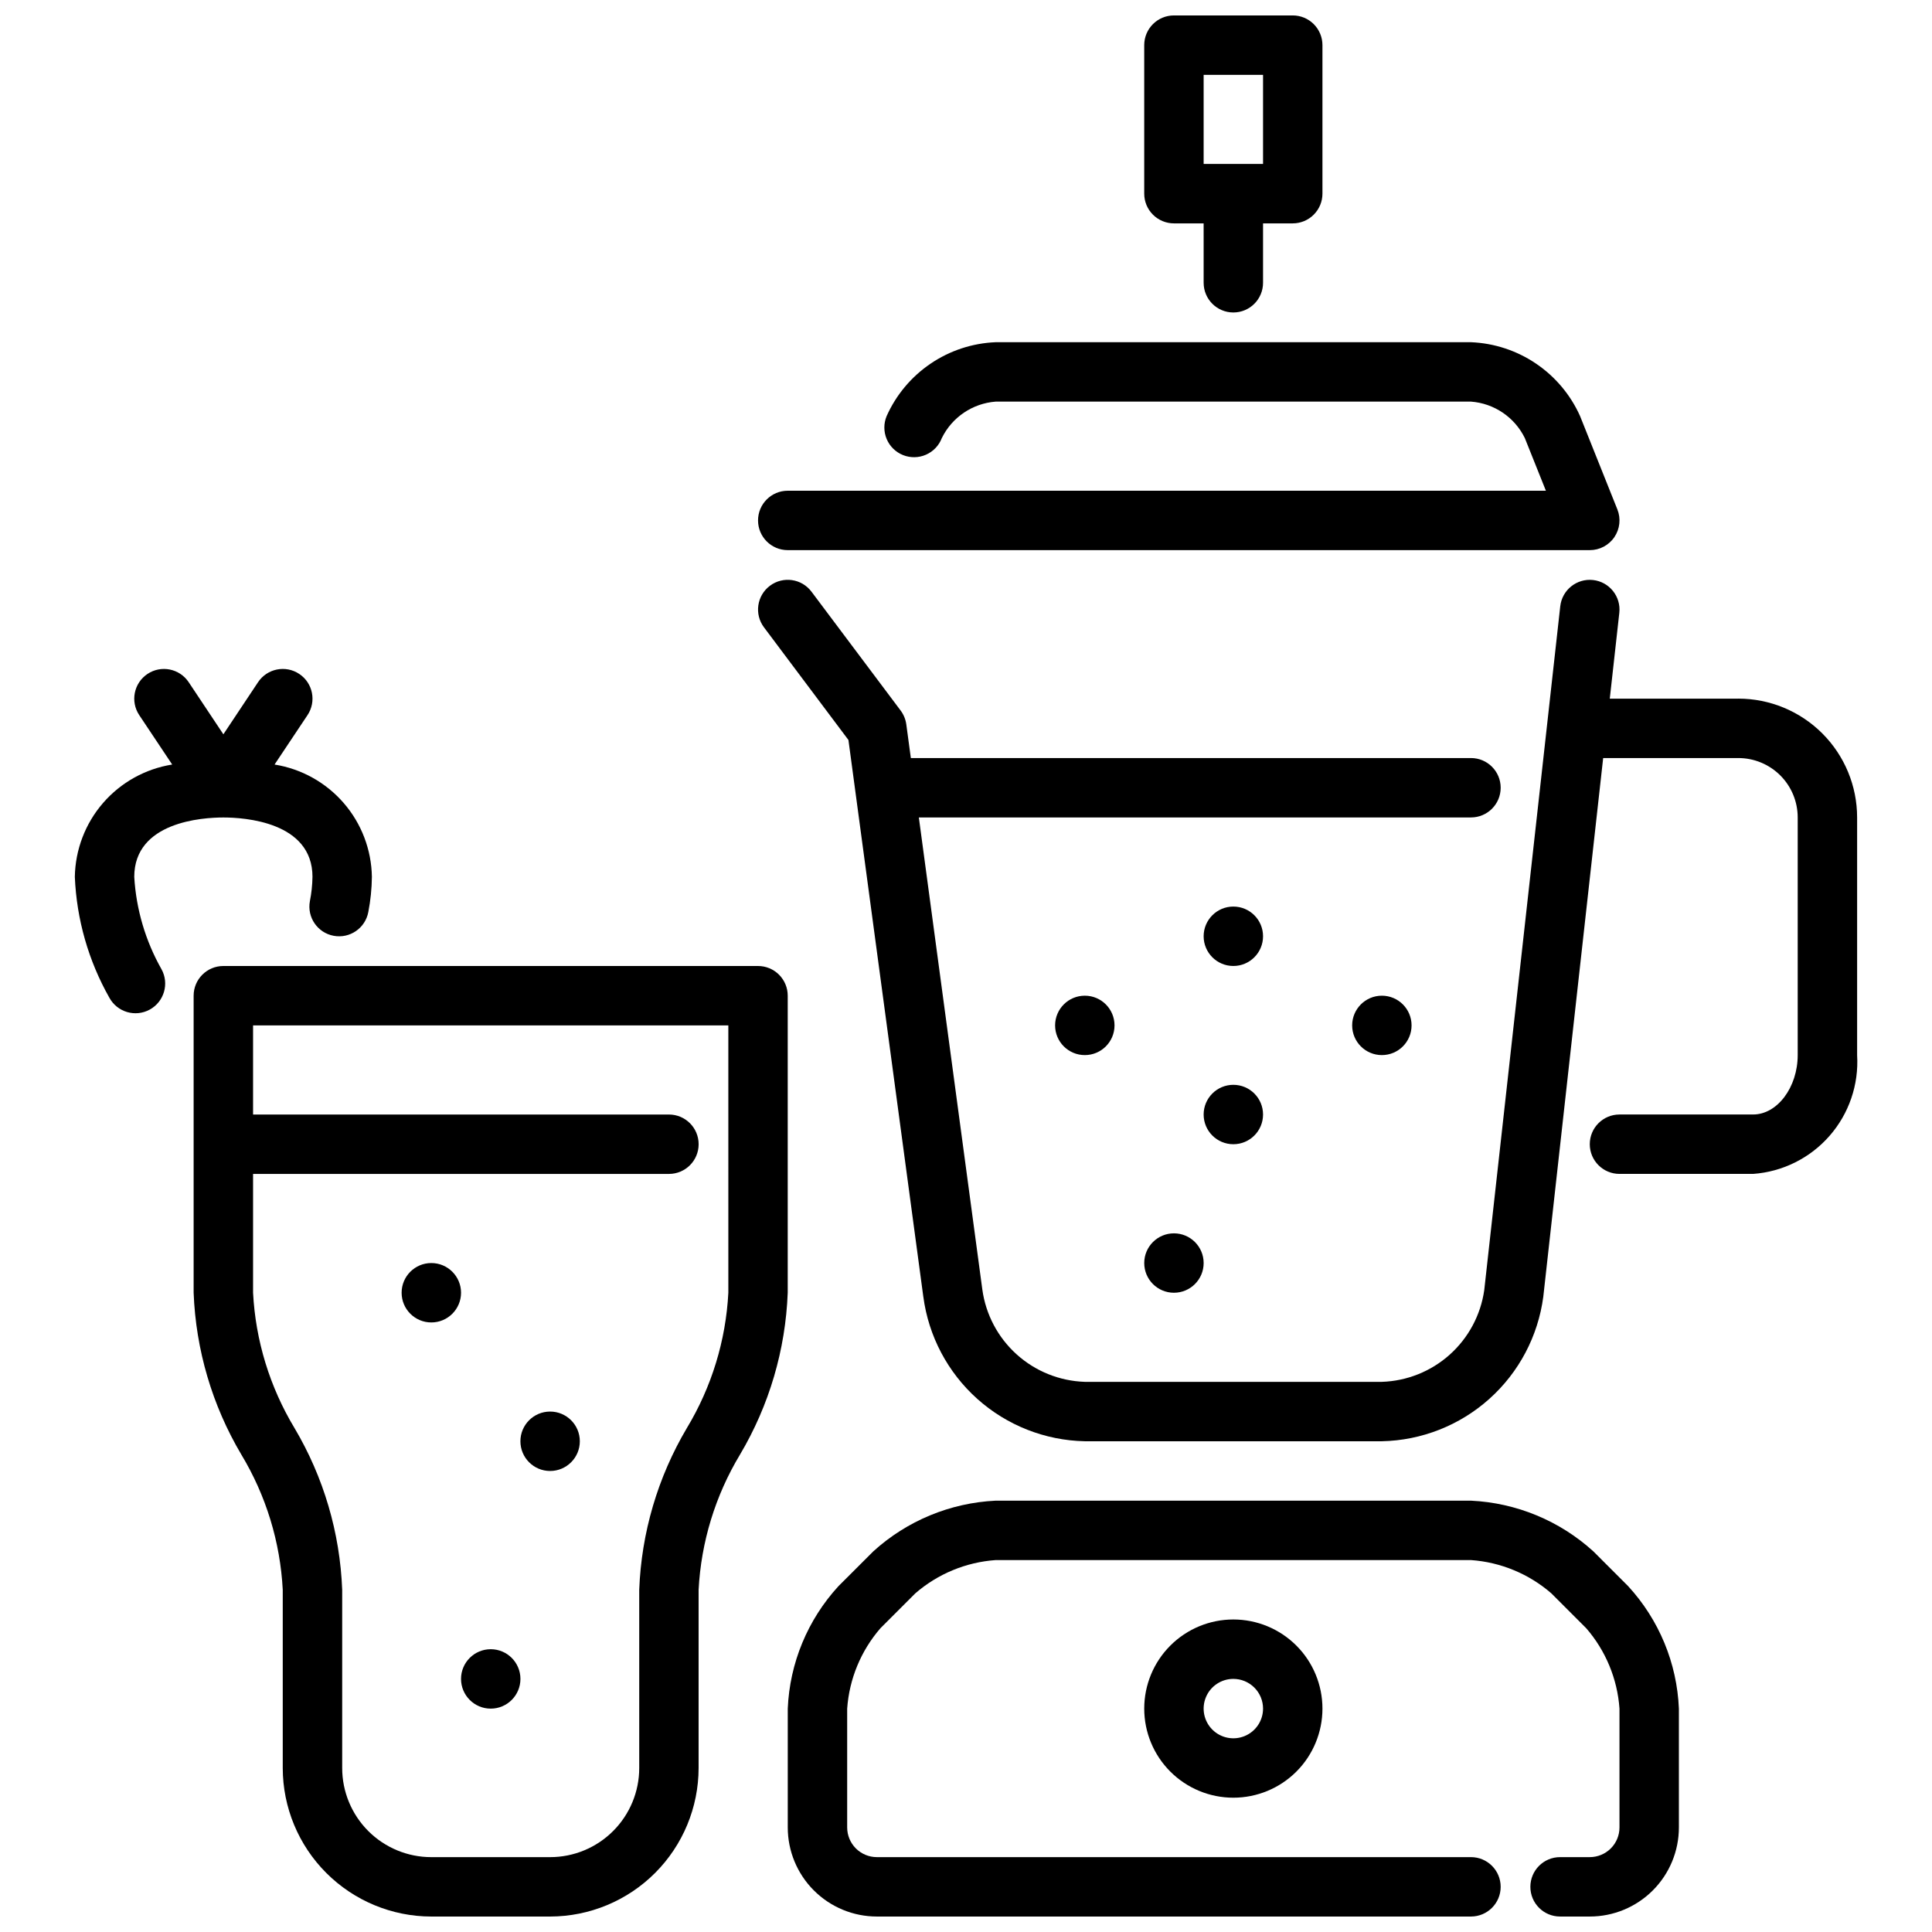 <?xml version="1.0" encoding="UTF-8"?>
<!-- Uploaded to: ICON Repo, www.iconrepo.com, Generator: ICON Repo Mixer Tools -->
<svg width="800px" height="800px" version="1.1" viewBox="144 144 512 512" xmlns="http://www.w3.org/2000/svg">
 <defs>
  <clipPath id="c">
   <path d="m195 400h158v251.9h-158z"/>
  </clipPath>
  <clipPath id="b">
   <path d="m352 541h237v110.9h-237z"/>
  </clipPath>
  <clipPath id="a">
   <path d="m447 148.09h48v78.906h-48z"/>
  </clipPath>
 </defs>
 <g clip-path="url(#c)">
  <path d="m344.89 400h-141.7c-4.348 0-7.875 3.523-7.875 7.871v78.719c0.578 15.121 4.922 29.863 12.637 42.879 6.551 10.863 10.324 23.176 10.98 35.844v47.23c0.012 10.434 4.164 20.438 11.543 27.816s17.383 11.531 27.816 11.543h31.488c10.438-0.012 20.441-4.164 27.82-11.543s11.527-17.383 11.539-27.816v-47.23c0.66-12.668 4.43-24.98 10.977-35.844 7.723-13.016 12.066-27.754 12.641-42.879v-78.719c0-2.09-0.828-4.09-2.305-5.566-1.477-1.477-3.481-2.305-5.566-2.305zm-7.871 86.59c-0.66 12.668-4.43 24.98-10.984 35.844-7.715 13.016-12.059 27.754-12.633 42.879v47.23c0 6.262-2.488 12.27-6.918 16.699-4.43 4.43-10.434 6.918-16.699 6.918h-31.488c-6.262 0-12.27-2.488-16.699-6.918-4.426-4.43-6.914-10.438-6.914-16.699v-47.23c-0.578-15.125-4.922-29.863-12.645-42.879-6.547-10.867-10.316-23.176-10.973-35.844v-31.488h110.21c4.348 0 7.871-3.523 7.871-7.871 0-4.348-3.523-7.871-7.871-7.871h-110.21v-23.617h125.95z"/>
 </g>
 <path d="m216.76 346.61 8.73-13.09c2.414-3.617 1.438-8.504-2.18-10.918-3.617-2.414-8.508-1.438-10.922 2.18l-9.191 13.816-9.195-13.816c-2.414-3.617-7.301-4.594-10.918-2.18-3.617 2.414-4.594 7.301-2.18 10.918l8.73 13.09h-0.004c-7.113 1.137-13.602 4.742-18.32 10.188s-7.363 12.383-7.477 19.586c0.469 11.258 3.609 22.242 9.164 32.047 2.09 3.812 6.875 5.211 10.688 3.121 3.812-2.09 5.211-6.875 3.121-10.688-4.25-7.5-6.723-15.875-7.227-24.48 0-14.609 18.105-15.742 23.617-15.742s23.617 1.133 23.617 15.742h-0.004c-0.031 2.164-0.262 4.316-0.684 6.438-0.793 4.277 2.035 8.387 6.309 9.176 4.277 0.793 8.383-2.031 9.176-6.309 0.594-3.066 0.91-6.18 0.945-9.305-0.109-7.203-2.758-14.141-7.477-19.586s-11.207-9.051-18.32-10.188z"/>
 <path d="m470.85 620.41c-6.266 0-12.27-2.488-16.699-6.914-4.43-4.43-6.918-10.438-6.918-16.699 0-6.266 2.488-12.273 6.918-16.699 4.43-4.43 10.434-6.918 16.699-6.918 6.262 0 12.27 2.488 16.699 6.918 4.43 4.426 6.914 10.434 6.914 16.699 0 6.262-2.484 12.27-6.914 16.699-4.43 4.426-10.438 6.914-16.699 6.914zm0-31.488c-3.184 0-6.055 1.918-7.273 4.859s-0.547 6.328 1.707 8.582c2.25 2.25 5.637 2.922 8.578 1.703s4.859-4.086 4.859-7.269c0-2.09-0.828-4.09-2.305-5.566-1.477-1.477-3.481-2.309-5.566-2.309z"/>
 <g clip-path="url(#b)">
  <path d="m565.31 651.9h-7.875c-4.348 0-7.871-3.523-7.871-7.871s3.523-7.871 7.871-7.871h7.875c2.086 0 4.09-0.832 5.566-2.305 1.477-1.477 2.305-3.481 2.305-5.566v-31.488c-0.555-7.875-3.652-15.352-8.824-21.312l-9.227-9.227c-5.957-5.172-13.438-8.27-21.309-8.824h-125.95c-7.871 0.555-15.352 3.652-21.309 8.824l-9.227 9.227c-5.172 5.961-8.27 13.441-8.824 21.312v31.488c0 2.086 0.828 4.09 2.305 5.566 1.477 1.473 3.477 2.305 5.566 2.305h157.44c4.348 0 7.871 3.523 7.871 7.871s-3.523 7.871-7.871 7.871h-157.44c-6.266 0-12.27-2.488-16.699-6.918-4.43-4.426-6.918-10.434-6.918-16.695v-31.488c0.512-12.062 5.269-23.551 13.43-32.441l9.234-9.227c8.922-8.113 20.395-12.863 32.441-13.438h125.95c12.047 0.574 23.516 5.324 32.438 13.438l9.227 9.227c8.172 8.887 12.934 20.379 13.438 32.441v31.488c0 6.262-2.488 12.27-6.914 16.695-4.43 4.43-10.438 6.918-16.699 6.918z"/>
 </g>
 <g clip-path="url(#a)">
  <path d="m486.59 148.09h-31.488c-4.348 0-7.871 3.523-7.871 7.871v39.359c0 2.09 0.828 4.09 2.305 5.566 1.477 1.477 3.481 2.309 5.566 2.309h7.871l0.004 15.742c0 4.348 3.523 7.871 7.871 7.871s7.871-3.523 7.871-7.871v-15.742h7.871c2.09 0 4.09-0.832 5.566-2.309s2.305-3.477 2.305-5.566v-39.359c0-2.086-0.828-4.09-2.305-5.566-1.477-1.477-3.477-2.305-5.566-2.305zm-7.871 39.359h-15.742v-23.617h15.742z"/>
 </g>
 <path d="m604.67 329.15h-34.062l2.527-22.75c0.477-4.32-2.637-8.211-6.961-8.688-4.32-0.48-8.211 2.637-8.691 6.957l-20.145 181.25c-0.945 6.59-4.188 12.637-9.148 17.078-4.961 4.441-11.328 6.992-17.984 7.207h-78.719c-6.688-0.219-13.086-2.793-18.055-7.273-4.973-4.477-8.195-10.57-9.105-17.199l-16.824-125.1h146.32c4.348 0 7.871-3.523 7.871-7.871s-3.523-7.871-7.871-7.871h-148.44l-1.203-8.918c-0.18-1.336-0.699-2.598-1.504-3.676l-23.617-31.488c-2.606-3.481-7.543-4.184-11.02-1.574-3.477 2.606-4.184 7.543-1.574 11.02l22.379 29.852 19.844 147.54 0.004-0.004c1.379 10.445 6.453 20.051 14.301 27.078 7.852 7.027 17.957 11.012 28.492 11.227h78.719c10.531-0.219 20.633-4.199 28.484-11.227 7.848-7.023 12.918-16.629 14.301-27.07l15.867-142.76h35.812c4.176 0 8.18 1.66 11.133 4.609 2.953 2.953 4.609 6.957 4.609 11.133v62.977c0 8.535-5.406 15.742-11.809 15.742l-35.422 0.004c-4.348 0-7.871 3.523-7.871 7.871 0 4.348 3.523 7.871 7.871 7.871h35.426-0.004c7.816-0.562 15.09-4.184 20.25-10.082 5.156-5.894 7.781-13.586 7.305-21.406v-62.977c0-8.348-3.32-16.359-9.223-22.266-5.906-5.902-13.914-9.223-22.266-9.223z"/>
 <path d="m565.31 289.79h-212.55c-4.348 0-7.871-3.523-7.871-7.871 0-4.348 3.523-7.871 7.871-7.871h200.92l-5.582-13.949c-2.703-5.531-8.141-9.211-14.277-9.668h-125.95c-6.137 0.465-11.57 4.141-14.281 9.668-0.75 1.969-2.262 3.555-4.195 4.402-1.93 0.848-4.121 0.883-6.078 0.102-1.961-0.781-3.523-2.32-4.34-4.262-0.816-1.945-0.816-4.137-0.004-6.082 2.516-5.633 6.555-10.445 11.66-13.902 5.106-3.457 11.078-5.422 17.238-5.668h125.95c6.16 0.25 12.129 2.211 17.234 5.668 5.106 3.457 9.148 8.266 11.672 13.891l9.895 24.75c0.969 2.426 0.672 5.176-0.793 7.34-1.465 2.16-3.91 3.457-6.519 3.453z"/>
 <path d="m478.72 392.12c0 4.348-3.523 7.875-7.871 7.875s-7.871-3.527-7.871-7.875 3.523-7.871 7.871-7.871 7.871 3.523 7.871 7.871"/>
 <path d="m439.36 415.74c0 4.348-3.523 7.871-7.871 7.871-4.348 0-7.875-3.523-7.875-7.871 0-4.348 3.527-7.871 7.875-7.871 4.348 0 7.871 3.523 7.871 7.871"/>
 <path d="m478.72 439.36c0 4.348-3.523 7.871-7.871 7.871s-7.871-3.523-7.871-7.871 3.523-7.871 7.871-7.871 7.871 3.523 7.871 7.871"/>
 <path d="m518.08 415.74c0 4.348-3.523 7.871-7.871 7.871-4.348 0-7.871-3.523-7.871-7.871 0-4.348 3.523-7.871 7.871-7.871 4.348 0 7.871 3.523 7.871 7.871"/>
 <path d="m462.98 478.72c0 4.348-3.527 7.871-7.875 7.871-4.348 0-7.871-3.523-7.871-7.871s3.523-7.871 7.871-7.871c4.348 0 7.875 3.523 7.875 7.871"/>
 <path d="m266.18 486.59c0 4.348-3.527 7.871-7.875 7.871-4.348 0-7.871-3.523-7.871-7.871s3.523-7.871 7.871-7.871c4.348 0 7.875 3.523 7.875 7.871"/>
 <path d="m297.66 525.95c0 4.348-3.527 7.875-7.875 7.875-4.348 0-7.871-3.527-7.871-7.875 0-4.348 3.523-7.871 7.871-7.871 4.348 0 7.875 3.523 7.875 7.871"/>
 <path d="m281.92 588.93c0 4.348-3.523 7.875-7.871 7.875s-7.871-3.527-7.871-7.875c0-4.348 3.523-7.871 7.871-7.871s7.871 3.523 7.871 7.871"/>
</svg>